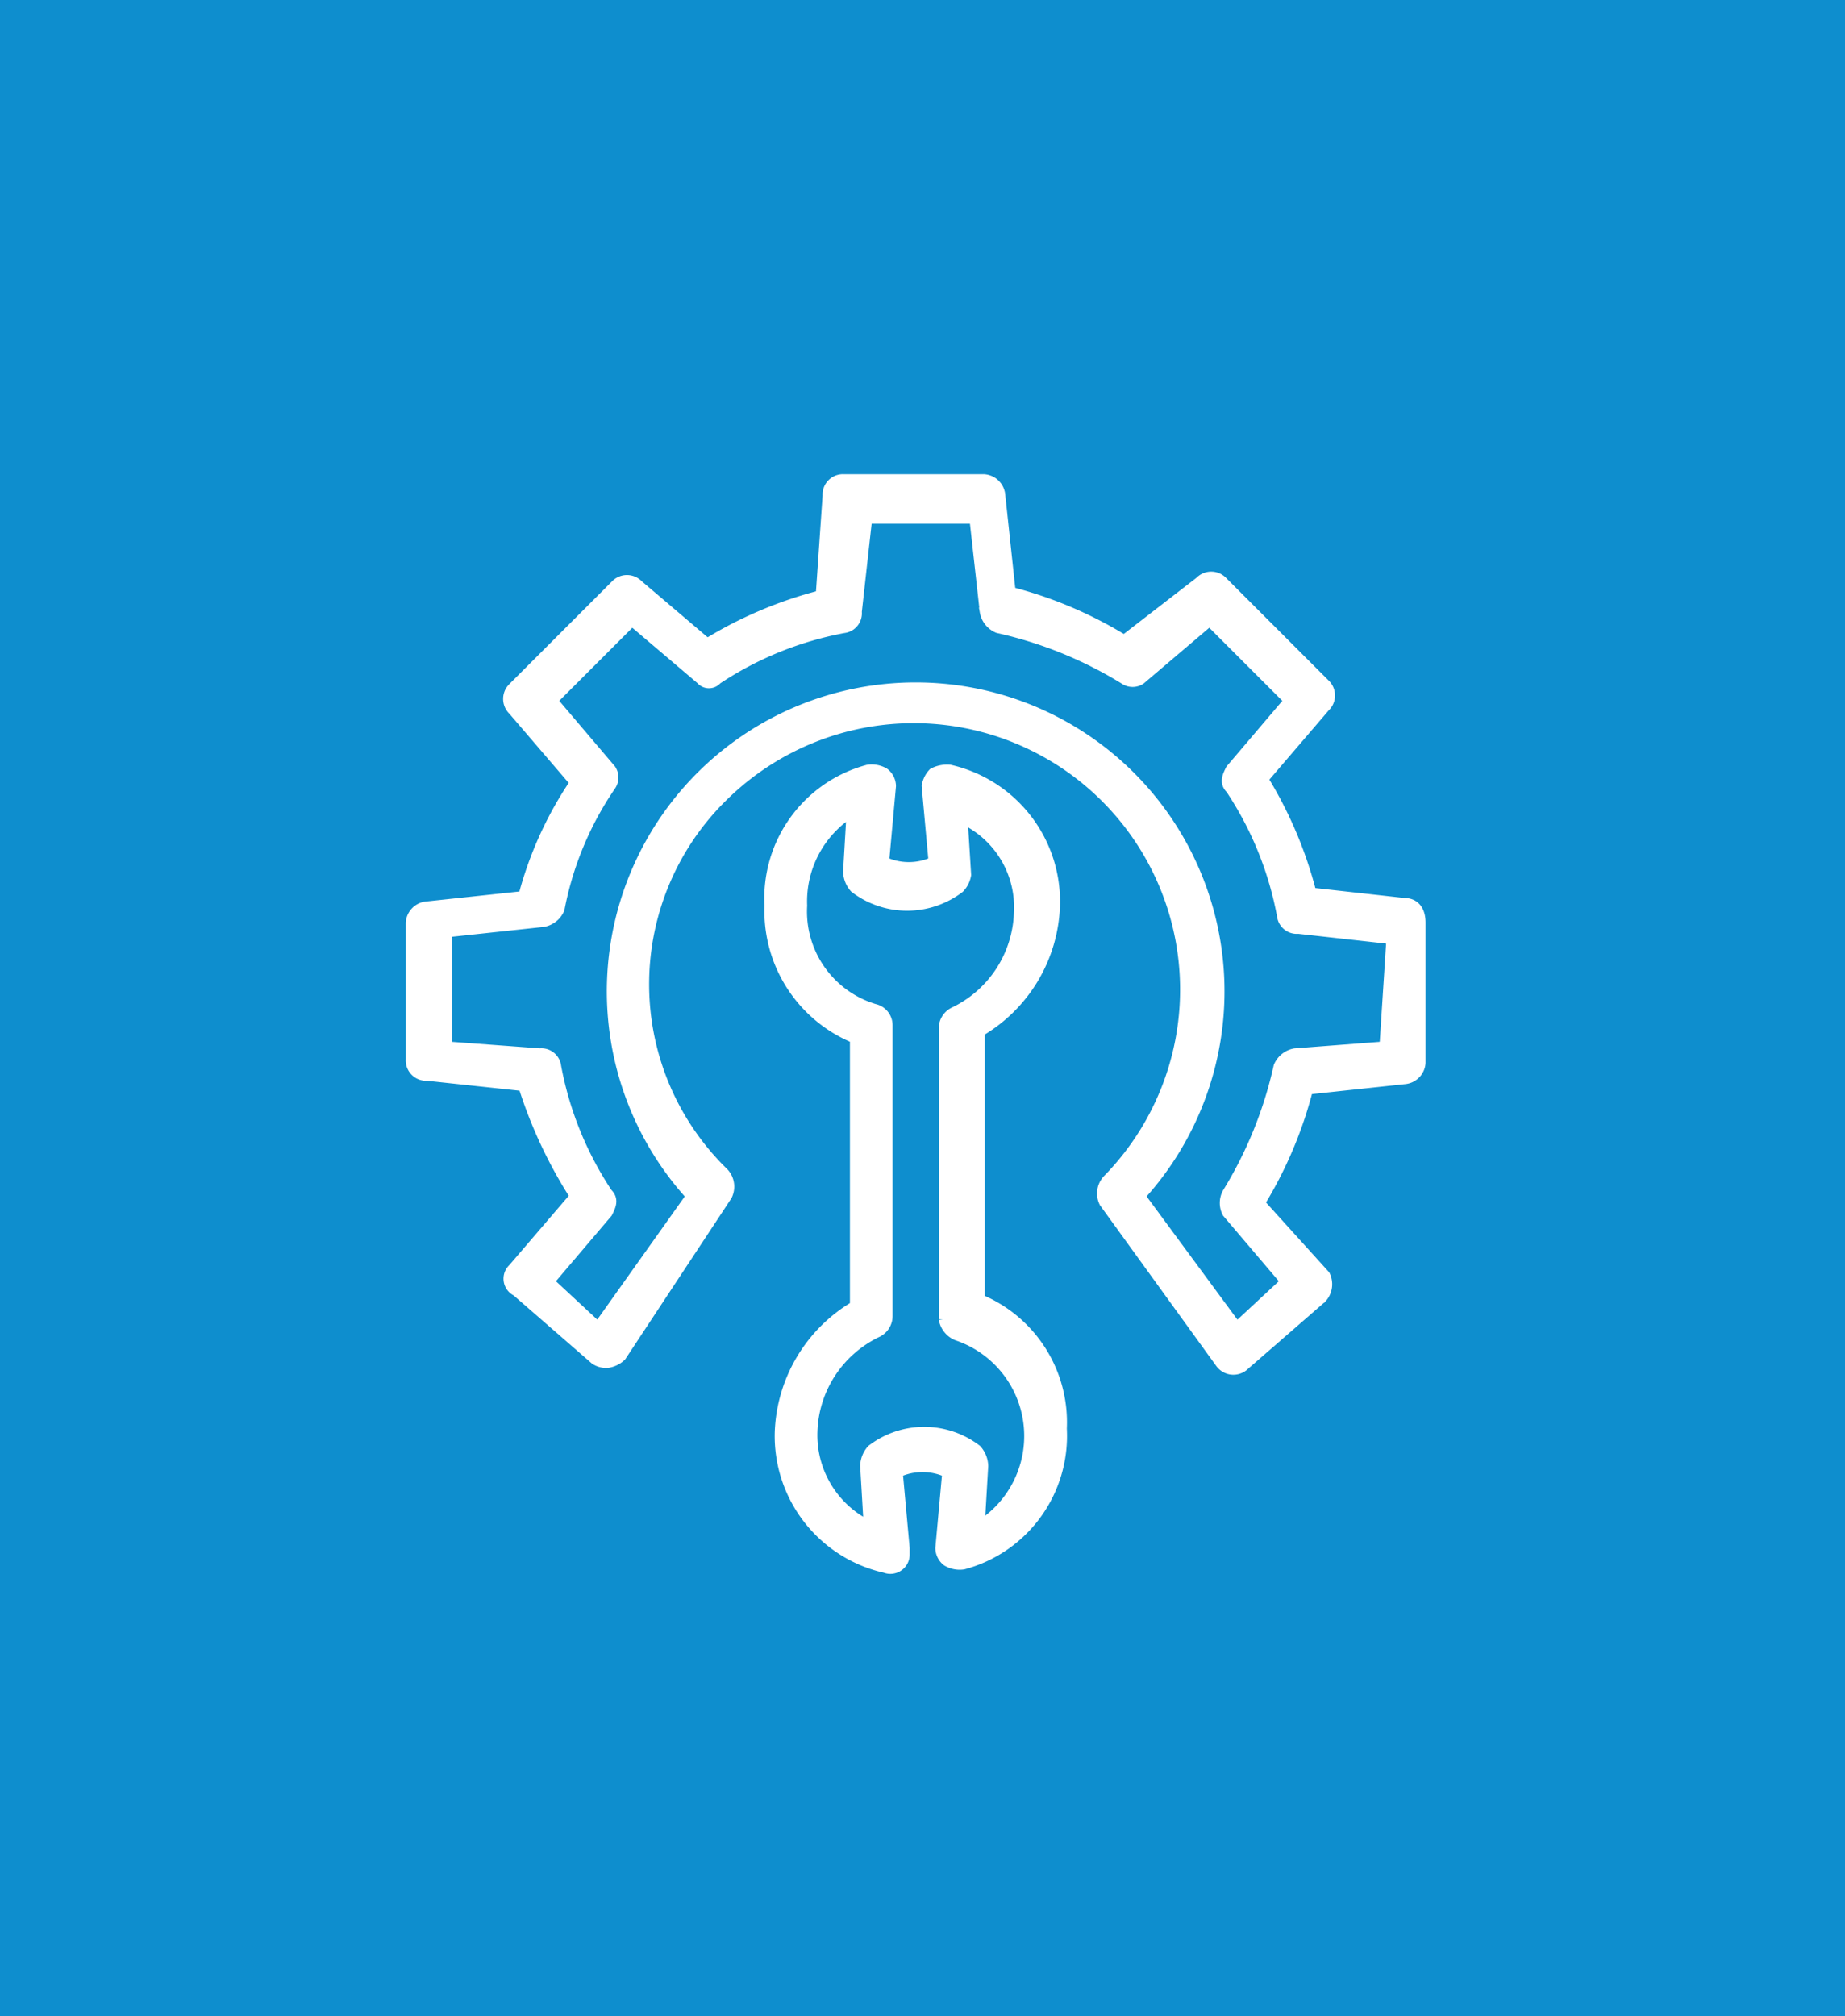 <svg xmlns="http://www.w3.org/2000/svg" width="54" height="59" viewBox="0 0 54 59">
  <g id="phase_8" data-name="phase 8" transform="translate(-932.383 -7193)">
    <rect id="Rectangle_13084" data-name="Rectangle 13084" width="54" height="59" transform="translate(932.383 7193)" fill="#0e8ece"/>
    <g id="Maintenance_and_Support" data-name="Maintenance and Support" transform="translate(944.383 7207)">
      <path id="Path_48775" data-name="Path 48775" d="M29.1,12.4l-2.7-.3A12.154,12.154,0,0,0,25,8.8l1.8-2.1a.483.483,0,0,0,0-.7l-3-3a.483.483,0,0,0-.7,0L20.9,4.7a12.154,12.154,0,0,0-3.3-1.4L17.3.5a.536.536,0,0,0-.5-.5H12.7a.472.472,0,0,0-.5.5L12,3.4A12.154,12.154,0,0,0,8.7,4.8l-2-1.7a.483.483,0,0,0-.7,0l-3,3a.483.483,0,0,0,0,.7L4.8,8.9a10.874,10.874,0,0,0-1.5,3.3l-2.8.3A.536.536,0,0,0,0,13v4a.472.472,0,0,0,.5.5l2.8.3A13.536,13.536,0,0,0,4.8,21L3,23.1a.428.428,0,0,0,.1.7l2.3,2a.6.6,0,0,0,.4.1.758.758,0,0,0,.4-.2L9.3,21a.616.616,0,0,0-.1-.7,7.668,7.668,0,0,1,0-11A7.92,7.92,0,0,1,20.4,20.5a.616.616,0,0,0-.1.7l3.4,4.7a.494.494,0,0,0,.7.1h0l2.3-2a.616.616,0,0,0,.1-.7l-1.9-2.1a12.154,12.154,0,0,0,1.4-3.3l2.8-.3a.536.536,0,0,0,.5-.5V13c0-.4-.2-.6-.5-.6Zm-.6,4.2-2.6.2a.664.664,0,0,0-.5.4,12,12,0,0,1-1.5,3.7.637.637,0,0,0,0,.6l1.7,2-1.4,1.3L21.4,21A8.915,8.915,0,1,0,8.2,21L5.5,24.8,4.1,23.5l1.7-2c.1-.2.2-.4,0-.6a9.968,9.968,0,0,1-1.5-3.7.458.458,0,0,0-.5-.4l-2.7-.2V13.3L3.9,13a.664.664,0,0,0,.5-.4A9.517,9.517,0,0,1,5.9,9a.446.446,0,0,0,0-.5l-1.7-2L6.5,4.2l2,1.7a.33.33,0,0,0,.5,0,9.968,9.968,0,0,1,3.7-1.5.458.458,0,0,0,.4-.5l.3-2.7h3.1l.3,2.7a.664.664,0,0,0,.4.5,12,12,0,0,1,3.7,1.5.446.446,0,0,0,.5,0l2-1.7,2.3,2.3L24,8.5c-.1.2-.2.4,0,.6a9.968,9.968,0,0,1,1.5,3.7.458.458,0,0,0,.5.4l2.7.3-.2,3.1Z" fill="#fff" stroke="#fff" stroke-width="0.248"/>
      <path id="Path_48776" data-name="Path 48776" d="M16.7,24V16.2a4.463,4.463,0,0,0,2.2-3.7,3.98,3.98,0,0,0-3.1-4,.9.9,0,0,0-.5.1.758.758,0,0,0-.2.4l.2,2.2a1.708,1.708,0,0,1-1.4,0L14.1,9a.52.52,0,0,0-.2-.4.749.749,0,0,0-.5-.1,3.917,3.917,0,0,0-2.9,4A4.05,4.05,0,0,0,13,16.4v7.8a4.5,4.5,0,0,0-2.2,3.7,3.98,3.98,0,0,0,3.1,4,.441.441,0,0,0,.6-.4v-.2l-.2-2.2a1.708,1.708,0,0,1,1.4,0l-.2,2.2a.52.52,0,0,0,.2.4.749.749,0,0,0,.5.1,3.917,3.917,0,0,0,2.9-4A3.922,3.922,0,0,0,16.7,24Zm0,6.6.1-1.7a.764.764,0,0,0-.2-.5h0a2.551,2.551,0,0,0-3.1,0,.764.764,0,0,0-.2.5l.1,1.7a2.925,2.925,0,0,1-1.6-2.7A3.309,3.309,0,0,1,13.7,25a.55.55,0,0,0,.3-.5V16a.51.51,0,0,0-.4-.5,2.952,2.952,0,0,1-2.1-3,3.067,3.067,0,0,1,1.4-2.7l-.1,1.7a.764.764,0,0,0,.2.5h0a2.551,2.551,0,0,0,3.1,0h0a.758.758,0,0,0,.2-.4L16.2,10a2.823,2.823,0,0,1,1.6,2.7,3.318,3.318,0,0,1-1.9,2.9.55.55,0,0,0-.3.5v8.5a.664.664,0,0,0,.4.5,3.078,3.078,0,0,1,.7,5.5Z" fill="#fff" stroke="#fff" stroke-width="0.248"/>
    </g>
  </g>
</svg>
